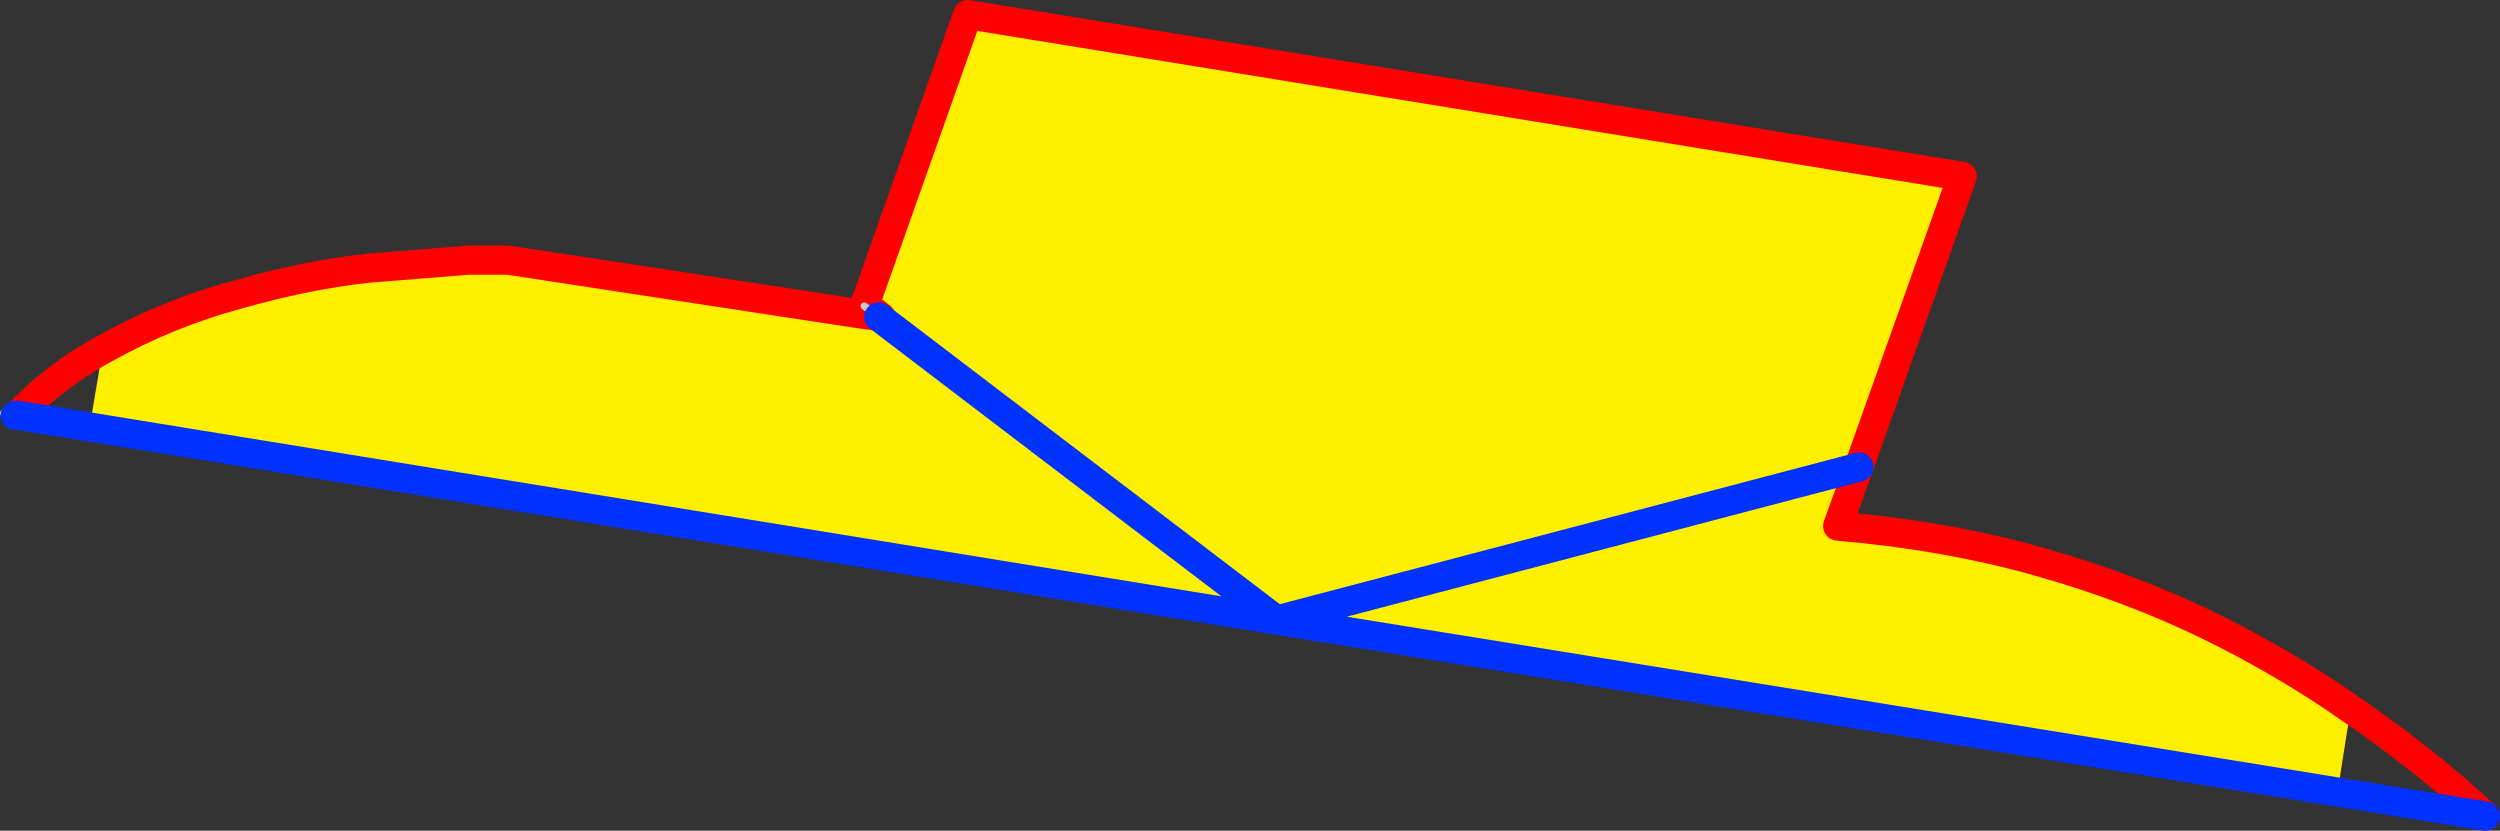 <?xml version="1.0" encoding="UTF-8" standalone="no"?>
<svg xmlns:xlink="http://www.w3.org/1999/xlink" height="57.0px" width="171.55px" xmlns="http://www.w3.org/2000/svg">
  <rect width="100%" height="100%" fill="#333333" stroke="none"/>
  <g transform="matrix(1.0, 0.0, 0.0, 1.0, -299.05, -162.7)">
    <path d="M306.1 186.7 Q310.55 184.2 315.4 182.9 320.15 181.55 324.35 181.1 L331.2 180.55 333.9 180.55 358.15 184.25 359.3 184.4 359.35 184.45 359.3 184.4 359.5 184.45 358.4 183.6 365.45 163.7 433.7 174.8 426.6 194.75 425.15 198.8 Q432.65 199.45 439.0 201.25 445.35 203.05 450.65 205.65 455.95 208.25 460.35 211.35 L459.45 217.05 386.65 205.25 305.2 192.0 306.1 186.7 M359.35 184.45 L386.65 205.25 359.35 184.45 M386.65 205.25 L426.6 194.75 386.65 205.25" fill="#fff000" fill-rule="evenodd" stroke="none"/>
    <path d="M359.3 184.4 L358.15 184.25 333.9 180.55 331.2 180.55 324.35 181.1 Q320.15 181.55 315.4 182.9 310.55 184.2 306.1 186.7 302.8 188.5 300.25 191.2 M358.35 183.7 L358.15 184.25 M358.4 183.6 L358.35 183.7 M426.6 194.75 L433.7 174.8 365.45 163.7 358.4 183.6 359.5 184.45 359.3 184.4 M460.35 211.35 Q455.95 208.25 450.65 205.65 445.35 203.05 439.0 201.25 432.65 199.45 425.15 198.8 L426.6 194.75 M460.35 211.35 Q464.8 214.4 468.45 217.65 L469.6 218.7" fill="none" stroke="#ff0000" stroke-linecap="round" stroke-linejoin="round" stroke-width="2.0"/>
    <path d="M359.35 184.45 L359.3 184.4 358.35 183.7 M300.1 191.2 L299.3 191.05" fill="none" stroke="#c8c8c8" stroke-linecap="round" stroke-linejoin="round" stroke-width="0.5"/>
    <path d="M305.2 192.0 L386.65 205.25 359.35 184.45 M426.6 194.75 L386.65 205.25 459.45 217.05 469.6 218.7 M305.2 192.0 L300.25 191.2 300.1 191.2" fill="none" stroke="#0032ff" stroke-linecap="round" stroke-linejoin="round" stroke-width="2.0"/>
  </g>
</svg>
